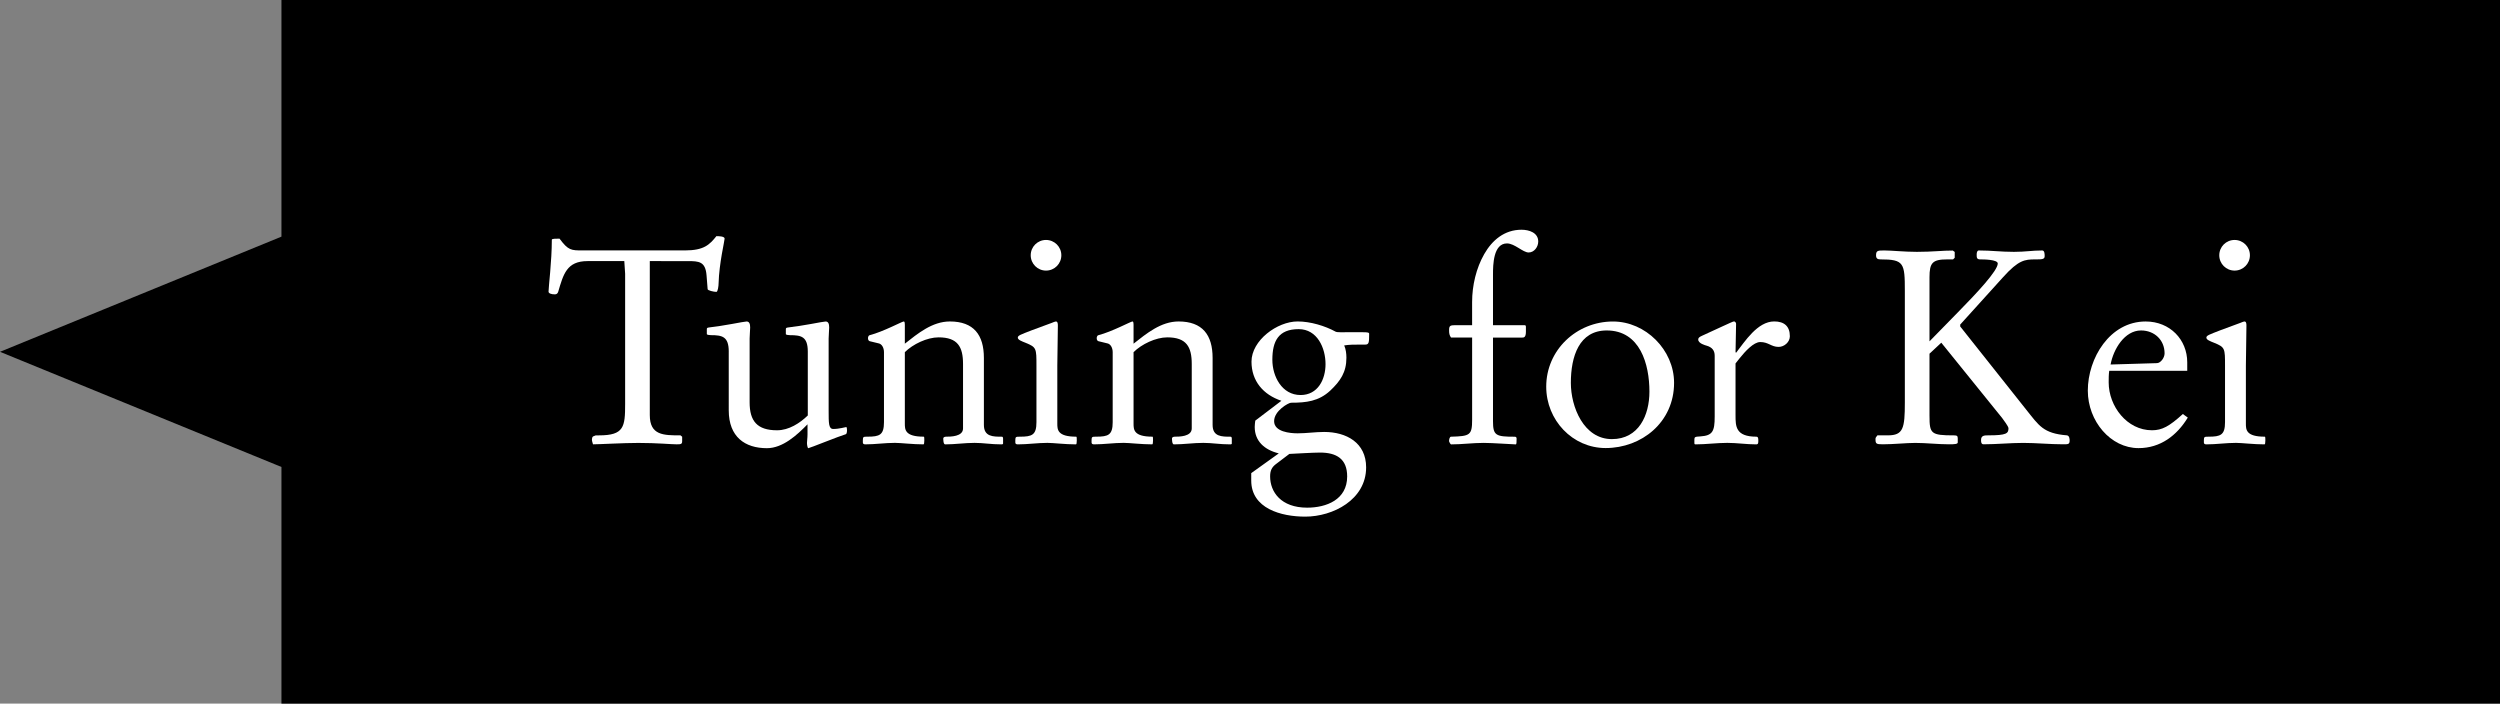 <?xml version="1.0" encoding="utf-8"?>
<!-- Generator: Adobe Illustrator 15.0.0, SVG Export Plug-In . SVG Version: 6.00 Build 0)  -->
<!DOCTYPE svg PUBLIC "-//W3C//DTD SVG 1.1//EN" "http://www.w3.org/Graphics/SVG/1.1/DTD/svg11.dtd">
<svg version="1.1" id="レイヤー_1" xmlns="http://www.w3.org/2000/svg" xmlns:xlink="http://www.w3.org/1999/xlink" x="0px"
	 y="0px" width="142.122px" height="40px" viewBox="0 0 142.122 40" enable-background="new 0 0 142.122 40" xml:space="preserve">
<rect x="0" y="0" width="142.122" height="40" fill="#808080" stroke="none"/>
<polygon points="16,0 16,13.453 0,20 16,26.547 16,40 142.122,40 142.122,0 "/>
<g>
	<path fill="#FFFFFF" d="M36.94,23.594c0,1.156,0.779,1.156,1.746,1.156l0.094,0.077v0.247c0,0.185-0.078,0.185-0.328,0.185
		c-0.311,0-1.076-0.079-2.166-0.079c-0.857,0-2.199,0.079-2.574,0.079c-0.031-0.108-0.062-0.185-0.062-0.277
		c0-0.046,0.018-0.139,0.062-0.17l0.156-0.062h0.188c1.42,0,1.482-0.484,1.482-1.781v-7.407l-0.047-0.719h-2.09
		c-1.188,0-1.373,0.75-1.67,1.75c-0.031,0.094-0.094,0.141-0.188,0.141c-0.218,0-0.359-0.062-0.359-0.156
		c0-0.266,0.187-1.719,0.187-2.95c0-0.062,0.219-0.062,0.438-0.062c0.498,0.67,0.654,0.67,1.326,0.67h5.801
		c1.092,0,1.402-0.328,1.791-0.811c0.109,0,0.467,0,0.467,0.14c0,0.125-0.311,1.403-0.342,2.528c0,0.172-0.047,0.5-0.125,0.5
		c-0.141,0-0.498-0.078-0.498-0.156l-0.062-0.781c-0.062-0.797-0.436-0.813-1.074-0.813H36.94V23.594z"/>
	<path fill="#FFFFFF" d="M41.429,19.988c0-0.857-0.374-0.935-1.014-0.935c-0.077,0-0.233-0.016-0.233-0.062v-0.264
		c0-0.078,0.016-0.093,0.109-0.109c0.405-0.047,0.904-0.125,1.325-0.202c0.421-0.078,0.765-0.14,0.827-0.14
		c0.156,0,0.203,0.14,0.203,0.342c0,0.171-0.031,0.404-0.031,0.623v3.63c0,1.06,0.421,1.59,1.56,1.59
		c0.671,0,1.295-0.405,1.747-0.842v-3.63c0-0.857-0.374-0.935-1.014-0.935c-0.078,0-0.234-0.016-0.234-0.062v-0.264
		c0-0.078,0.016-0.093,0.109-0.109c0.405-0.047,0.904-0.125,1.326-0.202c0.421-0.078,0.765-0.14,0.827-0.14
		c0.156,0,0.202,0.14,0.202,0.343c0,0.171-0.031,0.405-0.031,0.624v4.083c0,0.748,0,1.06,0.266,1.06
		c0.343,0,0.686-0.109,0.732-0.109c0.031,0,0.047,0.078,0.047,0.172c0,0.14-0.031,0.218-0.062,0.232
		c-0.374,0.109-2.074,0.797-2.137,0.797c-0.047,0-0.078-0.203-0.078-0.297c0-0.125,0.031-0.281,0.031-0.484v-0.577
		c-0.593,0.608-1.404,1.358-2.309,1.358c-1.248,0-2.169-0.641-2.169-2.153V19.988z"/>
	<path fill="#FFFFFF" d="M50.254,20.037c0-0.296-0.141-0.483-0.297-0.515l-0.514-0.125c-0.047-0.016-0.099-0.062-0.099-0.171
		c0-0.047,0.021-0.156,0.099-0.171c0.779-0.203,1.841-0.78,1.934-0.78c0.062,0,0.062,0.125,0.062,0.187v1.076
		c0.733-0.577,1.561-1.263,2.559-1.263c1.357,0,1.935,0.764,1.935,2.074v3.806c0,0.671,0.515,0.671,1.029,0.671
		c0.031,0,0.062,0.031,0.062,0.109v0.28c0,0.031-0.031,0.047-0.078,0.047c-0.624,0-1.029-0.085-1.544-0.085
		c-0.562,0-1.108,0.085-1.67,0.085c-0.108,0-0.108-0.28-0.108-0.343c0-0.047,0.062-0.094,0.155-0.094c0.25,0,0.968,0,0.968-0.468
		v-3.666c0-0.967-0.297-1.513-1.389-1.513c-0.655,0-1.466,0.39-1.919,0.842v4.055c0,0.344,0,0.749,1.076,0.749
		c0.031,0,0.031,0.094,0.031,0.218c0,0.141-0.016,0.219-0.046,0.219c-0.608,0-1.295-0.085-1.623-0.085
		c-0.562,0-1.123,0.085-1.685,0.085c-0.109,0-0.14-0.047-0.14-0.109v-0.14c0-0.188,0.046-0.188,0.265-0.188
		c0.686,0,0.936-0.094,0.936-0.827V20.037z"/>
	<path fill="#FFFFFF" d="M60.107,24.076c0,0.344,0,0.749,1.076,0.749c0.031,0,0.031,0.094,0.031,0.218
		c0,0.141-0.016,0.219-0.047,0.219c-0.608,0-1.294-0.085-1.622-0.085c-0.562,0-1.123,0.085-1.685,0.085
		c-0.109,0-0.14-0.047-0.14-0.109v-0.14c0-0.188,0.046-0.188,0.265-0.188c0.686,0,0.936-0.094,0.936-0.826v-3.213
		c0-0.982,0-1.045-0.608-1.294c-0.233-0.093-0.452-0.171-0.452-0.296c0-0.125,0.156-0.171,0.795-0.421l1.14-0.421
		c0.031-0.016,0.188-0.078,0.233-0.078c0.109,0,0.109,0.156,0.109,0.25c0,0.749-0.031,1.513-0.031,2.261V24.076z M59.465,13.641
		c0.482,0,0.871,0.389,0.871,0.871c0,0.482-0.389,0.871-0.871,0.871c-0.481,0-0.87-0.389-0.87-0.871
		C58.595,14.029,58.983,13.641,59.465,13.641z"/>
	<path fill="#FFFFFF" d="M63.256,20.037c0-0.296-0.141-0.483-0.297-0.515l-0.514-0.125c-0.047-0.016-0.099-0.062-0.099-0.171
		c0-0.047,0.021-0.156,0.099-0.171c0.779-0.203,1.841-0.78,1.934-0.78c0.062,0,0.062,0.125,0.062,0.187v1.076
		c0.733-0.577,1.561-1.263,2.559-1.263c1.357,0,1.935,0.764,1.935,2.074v3.806c0,0.671,0.515,0.671,1.029,0.671
		c0.031,0,0.062,0.031,0.062,0.109v0.28c0,0.031-0.031,0.047-0.078,0.047c-0.624,0-1.029-0.085-1.544-0.085
		c-0.562,0-1.108,0.085-1.67,0.085c-0.108,0-0.108-0.28-0.108-0.343c0-0.047,0.062-0.094,0.155-0.094c0.25,0,0.968,0,0.968-0.468
		v-3.666c0-0.967-0.297-1.513-1.389-1.513c-0.655,0-1.466,0.39-1.919,0.842v4.055c0,0.344,0,0.749,1.076,0.749
		c0.031,0,0.031,0.094,0.031,0.218c0,0.141-0.016,0.219-0.046,0.219c-0.608,0-1.295-0.085-1.623-0.085
		c-0.562,0-1.123,0.085-1.685,0.085c-0.109,0-0.14-0.047-0.14-0.109v-0.14c0-0.188,0.046-0.188,0.265-0.188
		c0.686,0,0.936-0.094,0.936-0.827V20.037z"/>
	<path fill="#FFFFFF" d="M72.846,22.784c-1.029-0.343-1.7-1.12-1.7-2.224c0-1.212,1.466-2.286,2.619-2.286
		c0.732,0,1.559,0.25,2.167,0.583c0.094,0.045,0.406,0.029,0.733,0.029h0.78c0.312,0,0.39,0.016,0.39,0.094
		c0,0.517-0.016,0.61-0.234,0.61h-0.327c-0.28,0-0.577,0-0.857,0.047c0.094,0.218,0.125,0.467,0.125,0.701
		c0,0.826-0.344,1.324-0.921,1.87c-0.654,0.607-1.369,0.686-2.225,0.686c-0.14,0-0.964,0.454-0.964,1.05
		c0,0.612,0.917,0.69,1.337,0.69c0.498,0,1.011-0.078,1.508-0.078c1.263,0,2.386,0.609,2.386,2.014c0,1.839-1.887,2.8-3.461,2.8
		c-1.372,0-3.071-0.462-3.071-2.052v-0.421l1.566-1.122c-0.824-0.203-1.368-0.703-1.368-1.501c0-0.11,0.016-0.235,0.031-0.361
		L72.846,22.784z M72.517,26.397c-0.218,0.172-0.312,0.358-0.312,0.687c0,0.873,0.608,1.776,2.104,1.776
		c1.092,0,2.276-0.452,2.276-1.776c0-0.998-0.607-1.356-1.543-1.356c-0.39,0-1.419,0.062-1.745,0.077L72.517,26.397z M73.937,22.457
		c0.981,0,1.418-0.886,1.418-1.757c0-0.917-0.468-1.989-1.527-1.989c-1.153,0-1.496,0.684-1.496,1.741
		C72.331,21.399,72.877,22.457,73.937,22.457z"/>
	<path fill="#FFFFFF" d="M83.688,19.19h-1.2c-0.094-0.141-0.109-0.235-0.109-0.422c0-0.282,0.078-0.282,0.452-0.282h0.857v-1.311
		c0-0.951,0.234-1.934,0.688-2.729c0.452-0.795,1.153-1.386,2.12-1.386c0.437,0,0.951,0.171,0.951,0.669
		c0,0.312-0.233,0.624-0.546,0.624c-0.327,0-0.795-0.515-1.231-0.515c-0.779,0-0.795,1.217-0.795,1.763v2.886h1.809
		c0.047,0,0.062,0.047,0.062,0.078v0.297c0,0.329-0.125,0.329-0.219,0.329h-1.652v4.746c0,0.827,0.156,0.89,1.247,0.89
		c0.062,0,0.094,0.047,0.094,0.094v0.062c0,0.14,0,0.28-0.047,0.28c-0.156,0-1.31-0.085-1.824-0.085
		c-0.625,0-1.232,0.085-1.856,0.085c-0.031,0-0.112-0.156-0.112-0.188c0-0.093,0.034-0.249,0.112-0.249
		c1.076-0.031,1.2-0.078,1.2-0.968V19.19z"/>
	<path fill="#FFFFFF" d="M91.698,18.277c1.852,0,3.471,1.616,3.471,3.487c0,2.247-1.852,3.707-3.891,3.707
		c-1.883,0-3.377-1.585-3.377-3.488C87.9,19.894,89.627,18.277,91.698,18.277z M91.34,18.786c-1.572,0-2.039,1.482-2.039,2.979
		c0,1.373,0.732,3.198,2.334,3.198c1.525,0,2.133-1.357,2.133-2.698C93.768,20.704,93.239,18.786,91.34,18.786z"/>
	<path fill="#FFFFFF" d="M98.663,23.608c0,0.624,0,1.217,1.186,1.217c0.094,0,0.109,0.078,0.109,0.218c0,0.141,0,0.219-0.125,0.219
		c-0.545,0-1.092-0.085-1.637-0.085c-0.594,0-1.217,0.085-1.811,0.085c-0.062,0-0.062-0.031-0.062-0.125v-0.14
		c0-0.156,0.031-0.172,0.344-0.188c0.686-0.047,0.811-0.28,0.811-1.123v-3.461c0-0.296-0.141-0.484-0.467-0.577
		c-0.062-0.016-0.469-0.125-0.469-0.343c0-0.094,0.047-0.141,0.219-0.219l1.154-0.531c0.344-0.157,0.609-0.282,0.654-0.282
		c0.094,0,0.125,0.094,0.125,0.141l-0.031,1.608l0.031,0.031c0.5-0.639,1.217-1.78,2.168-1.78c0.561,0,0.889,0.266,0.889,0.843
		c0,0.326-0.312,0.605-0.639,0.605c-0.422,0-0.578-0.279-1.045-0.276c-0.375,0-0.857,0.53-1.17,0.92l-0.234,0.296V23.608z"/>
	<path fill="#FFFFFF" d="M109.69,23.641c0,1.016,0.078,1.109,1.387,1.109c0.172,0,0.219,0.031,0.219,0.17v0.23
		c0,0.093-0.156,0.108-0.498,0.108c-0.641,0-1.279-0.079-1.918-0.079c-0.498,0-1.246,0.079-1.838,0.079
		c-0.391,0-0.422-0.031-0.422-0.309c0-0.062,0.031-0.107,0.109-0.2h0.592c0.873,0,0.967-0.391,0.967-1.86v-6.346
		c0-1.594-0.047-1.797-1.387-1.797c-0.172,0-0.25-0.062-0.25-0.231c0-0.277,0.109-0.277,0.484-0.277
		c0.404,0,1.121,0.079,1.838,0.079c0.904,0,1.496-0.079,2.041-0.074l0.109,0.078v0.333l-0.094,0.092h-0.326
		c-0.842,0-1.014,0.188-1.014,1.016v3.642l1.621-1.657c1.076-1.094,2.26-2.36,2.26-2.767c0-0.234-0.842-0.234-0.996-0.234
		c-0.203,0-0.203-0.108-0.203-0.277c0-0.123,0.031-0.231,0.125-0.231c0.732,0,1.23,0.079,1.994,0.079
		c0.672,0,1.014-0.079,1.607-0.079c0.139,0,0.139,0.215,0.139,0.323c0,0.185-0.154,0.185-0.545,0.185c-0.576,0-0.936,0.031-1.809,1
		l-2.447,2.704v0.109l3.758,4.736c0.717,0.891,0.951,1.344,2.307,1.453c0.156,0.016,0.156,0.247,0.156,0.293
		c0,0.216-0.078,0.216-0.375,0.216c-0.748,0-1.512-0.079-2.26-0.079s-1.512,0.079-2.262,0.079c-0.139,0-0.139-0.154-0.139-0.247
		c0-0.262,0.201-0.262,0.42-0.262c1.029,0,1.139-0.109,1.139-0.406c0-0.094-0.266-0.453-0.359-0.578l-3.461-4.283l-0.67,0.625
		V23.641z"/>
	<path fill="#FFFFFF" d="M119.907,21.081c-0.031,0.219-0.031,0.438-0.031,0.656c0,1.361,1.043,2.723,2.461,2.723
		c0.576,0,0.98-0.22,1.756-0.924l0.281,0.204c-0.621,1.017-1.555,1.735-2.801,1.735c-1.588,0-2.883-1.532-2.883-3.269
		c0-1.841,1.248-3.93,3.289-3.93c1.385,0,2.363,1.035,2.363,2.32v0.483H119.907z M122.618,20.644c0.201,0,0.436-0.293,0.436-0.557
		c0-0.759-0.576-1.301-1.34-1.301c-0.934,0-1.572,1.068-1.729,1.936L122.618,20.644z"/>
	<path fill="#FFFFFF" d="M127.676,24.076c0,0.344,0,0.749,1.076,0.749c0.031,0,0.031,0.094,0.031,0.218
		c0,0.141-0.016,0.219-0.047,0.219c-0.609,0-1.295-0.085-1.623-0.085c-0.561,0-1.123,0.085-1.684,0.085
		c-0.109,0-0.141-0.047-0.141-0.109v-0.14c0-0.188,0.047-0.188,0.266-0.188c0.686,0,0.936-0.094,0.936-0.826v-3.213
		c0-0.982,0-1.045-0.609-1.294c-0.232-0.093-0.451-0.171-0.451-0.296c0-0.125,0.156-0.171,0.795-0.421l1.139-0.421
		c0.031-0.016,0.188-0.078,0.234-0.078c0.109,0,0.109,0.156,0.109,0.25c0,0.749-0.031,1.513-0.031,2.261V24.076z M127.034,13.641
		c0.482,0,0.871,0.389,0.871,0.871c0,0.482-0.389,0.871-0.871,0.871s-0.871-0.389-0.871-0.871
		C126.163,14.029,126.551,13.641,127.034,13.641z"/>
</g>
</svg>
